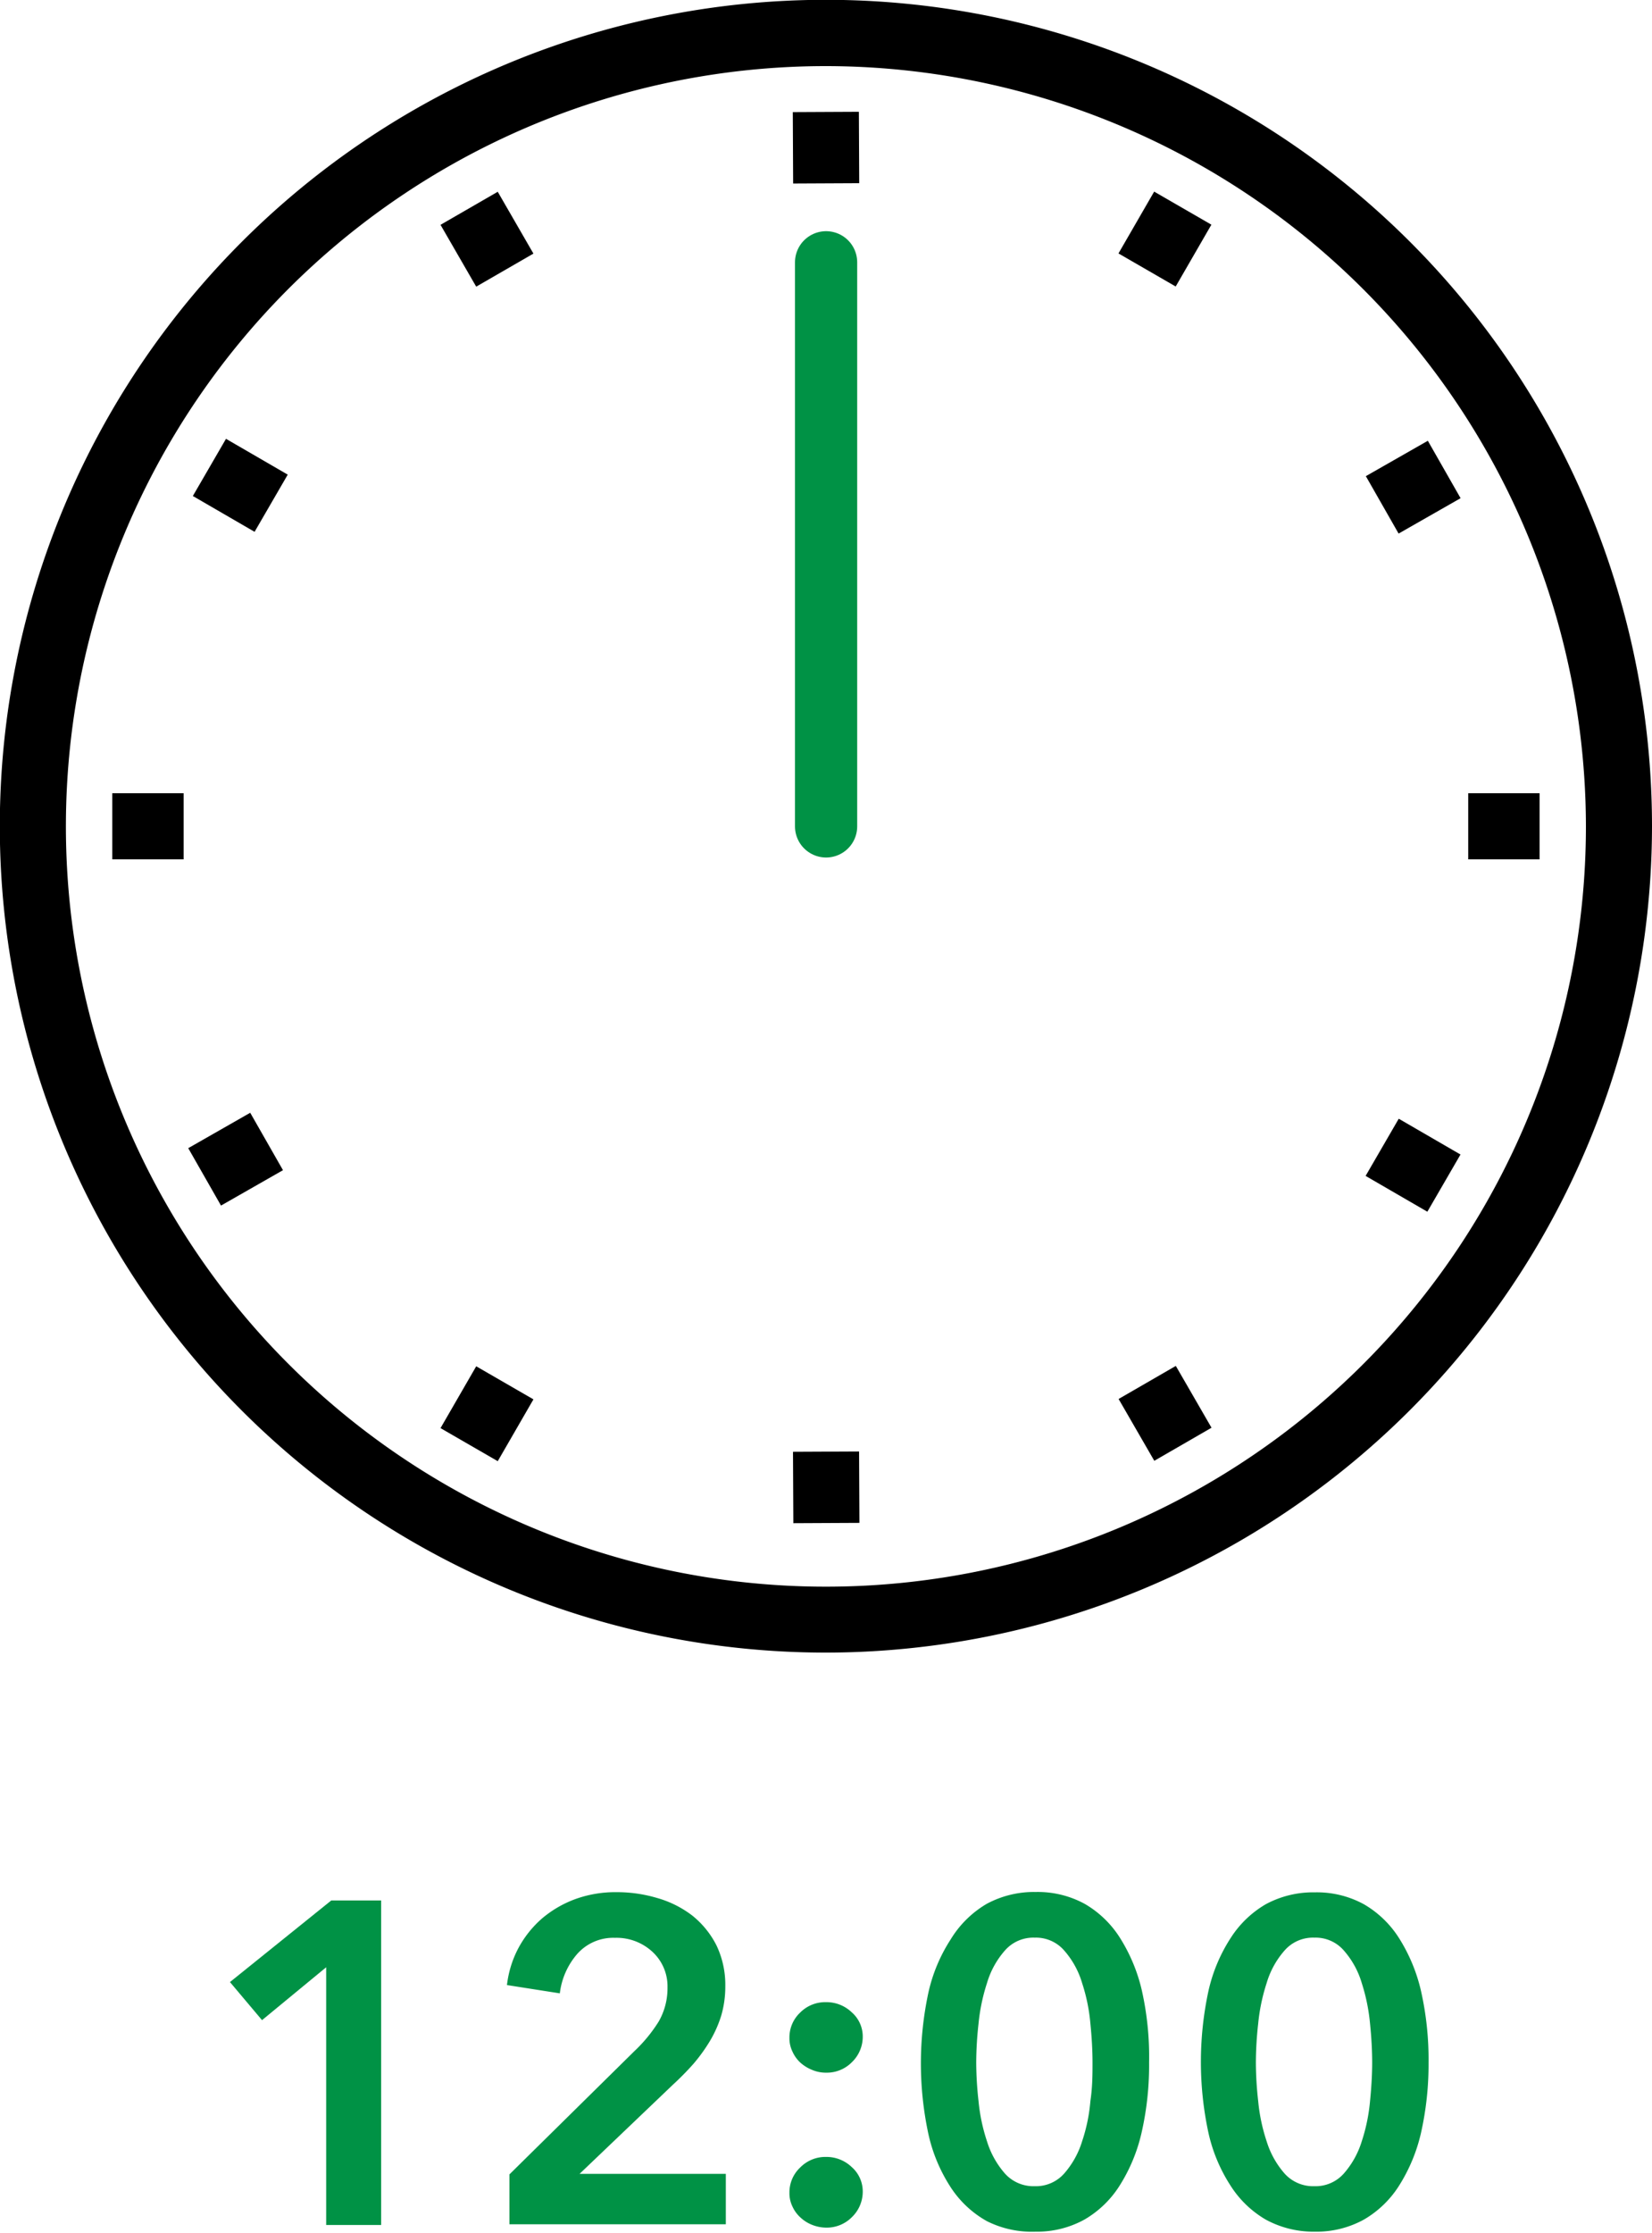 <svg xmlns="http://www.w3.org/2000/svg" viewBox="0 0 93.75 126.68"><defs><style>.cls-1{fill:#009245;}.cls-2{fill:none;stroke:#009245;stroke-linecap:round;stroke-miterlimit:10;stroke-width:3.53px;}</style></defs><g id="レイヤー_2" data-name="レイヤー 2"><g id="レイヤー_2-2" data-name="レイヤー 2"><path class="cls-1" d="M18.51,111.6l-3.64,3-1.82-2.16,5.75-4.63h2.83v18.41H18.51Z"/><path class="cls-1" d="M28.91,123.35l7.1-7a8.46,8.46,0,0,0,1.37-1.67,3.79,3.79,0,0,0,.5-1.94A2.66,2.66,0,0,0,37,110.7a3,3,0,0,0-2.1-.77,2.73,2.73,0,0,0-2.13.9,4.15,4.15,0,0,0-1,2.25l-3-.47a5.92,5.92,0,0,1,.65-2.1,6,6,0,0,1,1.33-1.67,6.25,6.25,0,0,1,1.88-1.1,6.68,6.68,0,0,1,2.36-.4,8,8,0,0,1,2.3.33,5.93,5.93,0,0,1,2,1,5.13,5.13,0,0,1,1.37,1.69,5.19,5.19,0,0,1,.5,2.33,5.82,5.82,0,0,1-.23,1.65,6.65,6.65,0,0,1-.64,1.44,9.56,9.56,0,0,1-.93,1.29,16.11,16.11,0,0,1-1.16,1.18l-5.31,5.07h8.3v2.86H28.91Z"/><path class="cls-1" d="M44.8,115.6a1.93,1.93,0,0,1,.61-1.43,2,2,0,0,1,1.47-.59,2.07,2.07,0,0,1,1.45.57,1.82,1.82,0,0,1,.63,1.4,2,2,0,0,1-.61,1.43,2,2,0,0,1-1.47.6,2,2,0,0,1-.8-.16,2.23,2.23,0,0,1-.66-.41,1.91,1.91,0,0,1-.45-.63A1.71,1.71,0,0,1,44.8,115.6Zm0,8.79a1.93,1.93,0,0,1,.61-1.43,2,2,0,0,1,1.47-.6,2.07,2.07,0,0,1,1.45.57,1.84,1.84,0,0,1,.63,1.41,2,2,0,0,1-.61,1.43,2,2,0,0,1-1.47.6,2.19,2.19,0,0,1-.8-.16,2.06,2.06,0,0,1-.66-.42,1.87,1.87,0,0,1-.45-.62A1.71,1.71,0,0,1,44.8,124.39Z"/><path class="cls-1" d="M65.21,117a17.18,17.18,0,0,1-.43,4,9.59,9.59,0,0,1-1.25,3,5.81,5.81,0,0,1-2,1.92,5.57,5.57,0,0,1-2.77.68A5.67,5.67,0,0,1,56,126a5.86,5.86,0,0,1-2.05-1.92,9.15,9.15,0,0,1-1.26-3,19.1,19.1,0,0,1,0-8.06,9.21,9.21,0,0,1,1.26-3A5.86,5.86,0,0,1,56,108a5.66,5.66,0,0,1,2.78-.67,5.57,5.57,0,0,1,2.77.67,5.81,5.81,0,0,1,2,1.92,9.65,9.65,0,0,1,1.25,3A17.12,17.12,0,0,1,65.21,117ZM62,117q0-1-.12-2.19a10.18,10.18,0,0,0-.47-2.31,4.89,4.89,0,0,0-1-1.83,2.12,2.12,0,0,0-1.69-.75,2.14,2.14,0,0,0-1.71.75,4.89,4.89,0,0,0-1,1.83,10.76,10.76,0,0,0-.48,2.31,20.2,20.2,0,0,0-.13,2.19,19.88,19.88,0,0,0,.13,2.18,10.21,10.21,0,0,0,.48,2.29,5,5,0,0,0,1,1.81,2.17,2.17,0,0,0,1.71.74,2.14,2.14,0,0,0,1.69-.74,5,5,0,0,0,1-1.81,9.69,9.69,0,0,0,.47-2.29C62,118.38,62,117.65,62,117Z"/><path class="cls-1" d="M81.07,117a17.73,17.73,0,0,1-.43,4,9.59,9.59,0,0,1-1.25,3,5.81,5.81,0,0,1-2,1.92,5.57,5.57,0,0,1-2.77.68,5.67,5.67,0,0,1-2.78-.68,5.86,5.86,0,0,1-2-1.92,9.15,9.15,0,0,1-1.26-3,19.1,19.1,0,0,1,0-8.06,9.21,9.21,0,0,1,1.26-3,5.86,5.86,0,0,1,2-1.92,5.66,5.66,0,0,1,2.78-.67,5.57,5.57,0,0,1,2.77.67,5.81,5.81,0,0,1,2,1.92,9.65,9.65,0,0,1,1.25,3A17.66,17.66,0,0,1,81.07,117Zm-3.2,0q0-1-.12-2.19a10.75,10.75,0,0,0-.47-2.31,4.89,4.89,0,0,0-1-1.83,2.12,2.12,0,0,0-1.69-.75,2.14,2.14,0,0,0-1.71.75,4.89,4.89,0,0,0-1,1.83,10.76,10.76,0,0,0-.48,2.31,20.2,20.2,0,0,0-.13,2.19,19.88,19.88,0,0,0,.13,2.18,10.21,10.21,0,0,0,.48,2.29,5,5,0,0,0,1,1.81,2.17,2.17,0,0,0,1.71.74,2.14,2.14,0,0,0,1.69-.74,5,5,0,0,0,1-1.81,10.21,10.21,0,0,0,.47-2.29C77.83,118.38,77.87,117.65,77.87,117Z"/><path d="M46.88,93.75A46.88,46.88,0,1,1,93.75,46.88,46.93,46.93,0,0,1,46.88,93.75Zm0-90A43.13,43.13,0,1,0,90,46.88,43.18,43.18,0,0,0,46.88,3.75Z"/><rect x="78.17" y="25.76" width="4.05" height="3.75" transform="translate(-3.15 43.38) rotate(-29.71)"/><rect x="83.32" y="45" width="4.05" height="3.75"/><rect x="45" y="82.35" width="3.75" height="4.05" transform="translate(-0.4 0.23) rotate(-0.28)"/><rect x="45" y="6.35" width="3.75" height="4.05" transform="translate(-0.04 0.23) rotate(-0.28)"/><rect x="25.61" y="78.32" width="4.05" height="3.75" transform="translate(-55.63 64.02) rotate(-59.99)"/><rect x="78.32" y="64.08" width="3.75" height="4.05" transform="translate(-17.22 102.33) rotate(-59.9)"/><rect x="64.24" y="78.16" width="3.75" height="4.05" transform="translate(-31.24 43.81) rotate(-30.01)"/><rect x="64.08" y="11.69" width="4.05" height="3.75" transform="translate(21.3 64.02) rotate(-59.99)"/><rect x="11.34" y="63.89" width="4.05" height="3.75" transform="translate(-30.84 15.27) rotate(-29.72)"/><rect x="6.37" y="45" width="4.05" height="3.75"/><rect x="11.75" y="25.5" width="3.75" height="4.05" transform="translate(-17.01 25.51) rotate(-59.89)"/><rect x="25.76" y="11.54" width="3.75" height="4.05" transform="translate(-3.08 15.64) rotate(-30)"/><line class="cls-2" x1="46.88" y1="14.88" x2="46.88" y2="46.88"/></g></g></svg>